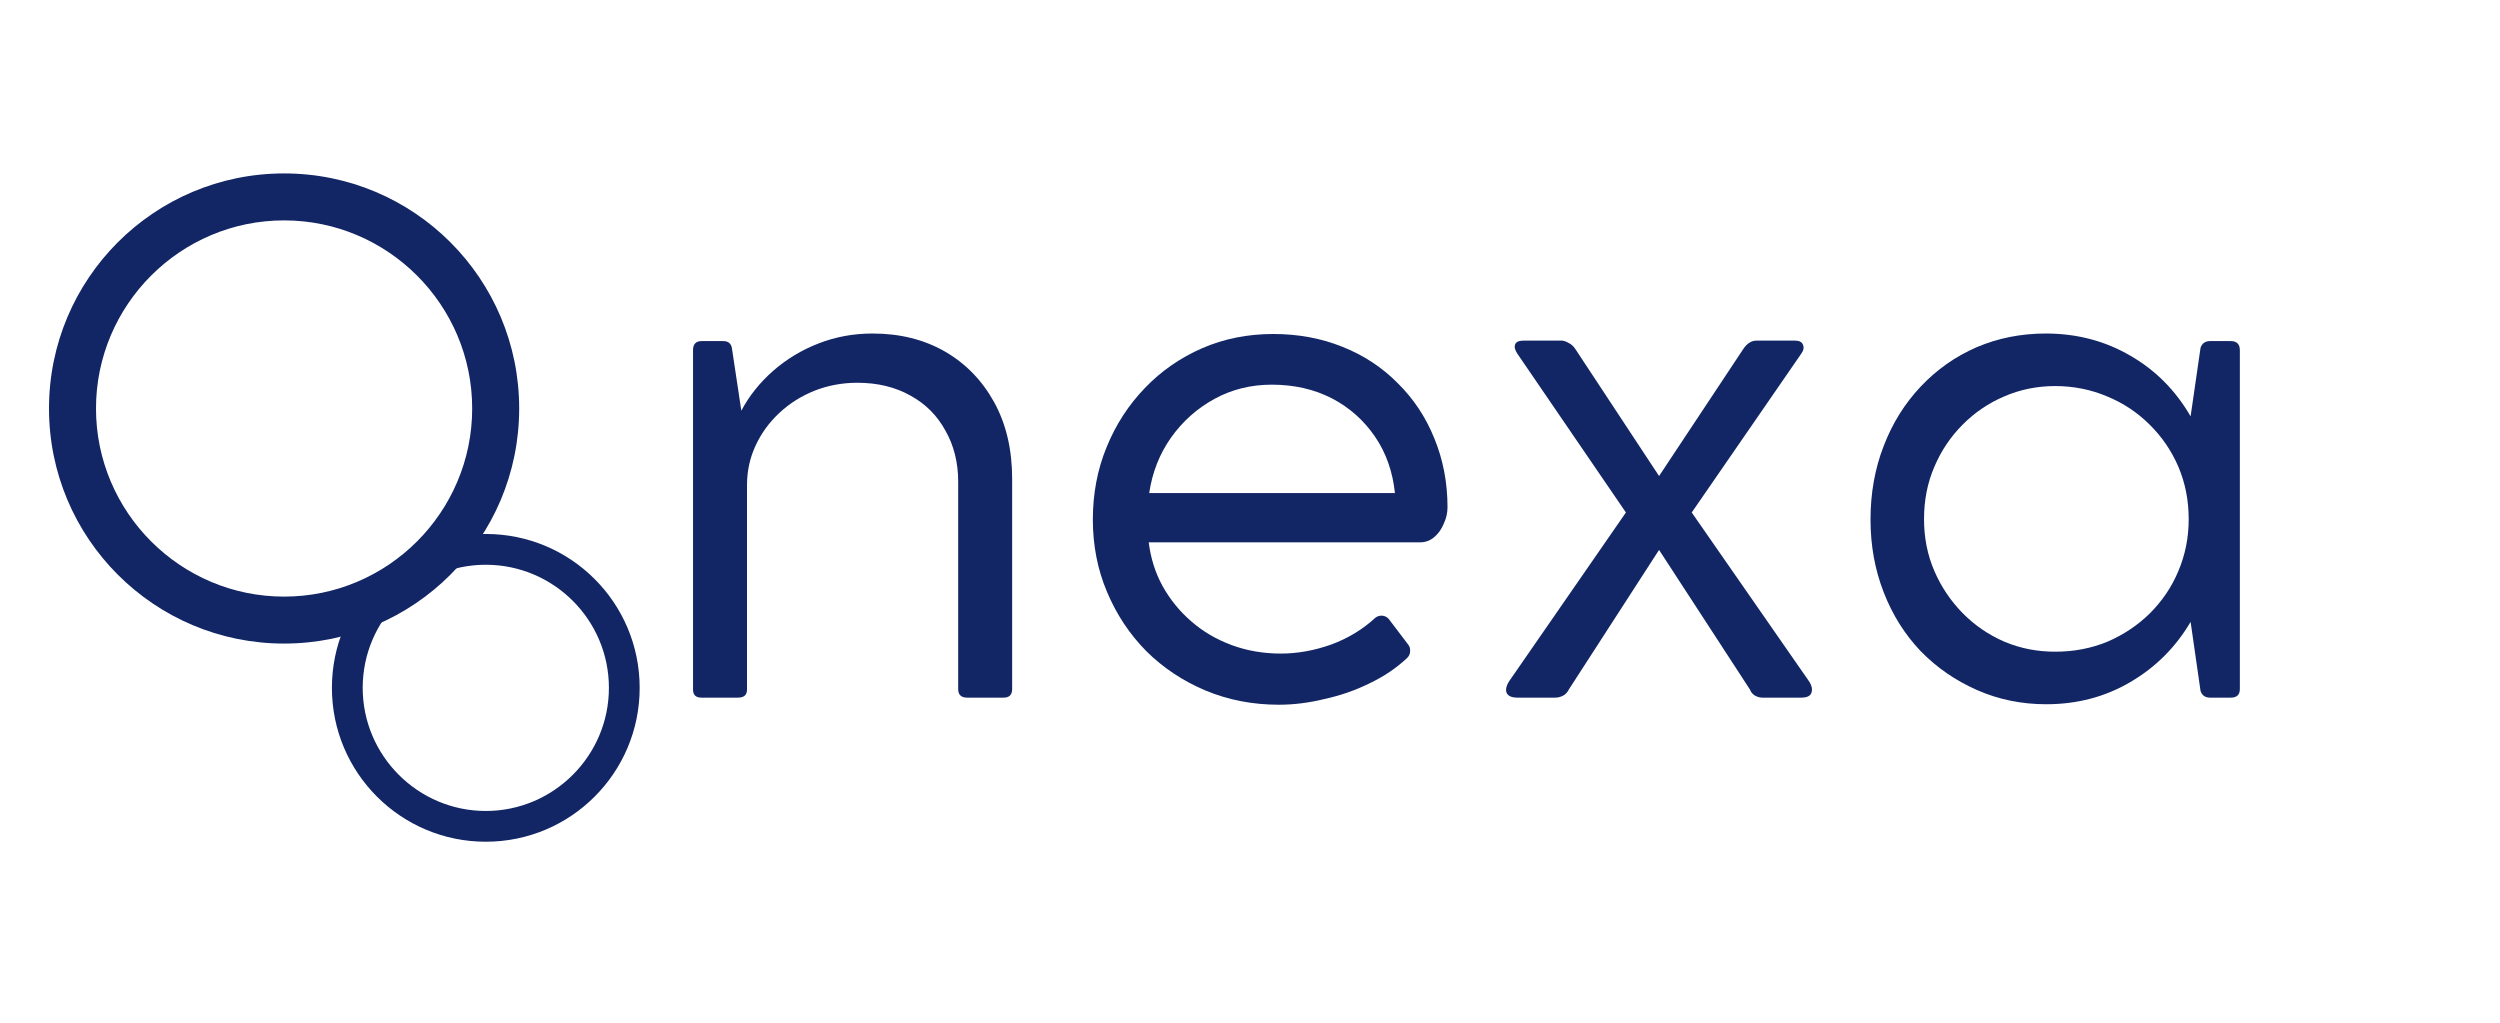 <?xml version="1.0" encoding="UTF-8"?>
<svg xmlns="http://www.w3.org/2000/svg" xmlns:xlink="http://www.w3.org/1999/xlink" width="110" zoomAndPan="magnify" viewBox="0 0 82.5 33.75" height="45" preserveAspectRatio="xMidYMid meet" version="1.0">
  <defs>
    <g></g>
    <clipPath id="dca633598e">
      <path d="M 10.953 17.621 L 21.379 17.621 L 21.379 28 L 10.953 28 Z M 10.953 17.621 " clip-rule="nonzero"></path>
    </clipPath>
    <clipPath id="174559b7ba">
      <path d="M 1.617 5.723 L 17.25 5.723 L 17.25 21.355 L 1.617 21.355 Z M 1.617 5.723 " clip-rule="nonzero"></path>
    </clipPath>
  </defs>
  <g fill="#122666" fill-opacity="1">
    <g transform="translate(21.073, 23.006)">
      <g>
        <path d="M 7.719 -12 C 8.625 -12 9.422 -11.801 10.109 -11.406 C 10.797 -11.008 11.336 -10.453 11.734 -9.734 C 12.129 -9.016 12.328 -8.172 12.328 -7.203 L 12.328 -0.266 C 12.328 -0.078 12.234 0.016 12.047 0.016 L 10.844 0.016 C 10.645 0.016 10.547 -0.078 10.547 -0.266 L 10.547 -7.109 C 10.547 -7.742 10.406 -8.305 10.125 -8.797 C 9.852 -9.297 9.469 -9.68 8.969 -9.953 C 8.469 -10.234 7.883 -10.375 7.219 -10.375 C 6.719 -10.375 6.242 -10.285 5.797 -10.109 C 5.359 -9.93 4.973 -9.688 4.641 -9.375 C 4.305 -9.062 4.047 -8.703 3.859 -8.297 C 3.672 -7.891 3.578 -7.457 3.578 -7 L 3.578 -0.25 C 3.578 -0.07 3.477 0.016 3.281 0.016 L 2.078 0.016 C 1.891 0.016 1.797 -0.07 1.797 -0.25 L 1.797 -11.453 C 1.797 -11.648 1.891 -11.75 2.078 -11.75 L 2.797 -11.75 C 2.953 -11.75 3.047 -11.676 3.078 -11.531 L 3.391 -9.453 C 3.648 -9.941 4 -10.379 4.438 -10.766 C 4.875 -11.148 5.375 -11.453 5.938 -11.672 C 6.5 -11.891 7.094 -12 7.719 -12 Z M 7.719 -12 "></path>
      </g>
    </g>
  </g>
  <g fill="#122666" fill-opacity="1">
    <g transform="translate(35.08, 23.006)">
      <g>
        <path d="M 6.938 -11.984 C 7.758 -11.984 8.52 -11.844 9.219 -11.562 C 9.926 -11.281 10.535 -10.879 11.047 -10.359 C 11.566 -9.848 11.969 -9.242 12.25 -8.547 C 12.539 -7.848 12.688 -7.086 12.688 -6.266 C 12.688 -6.078 12.645 -5.895 12.562 -5.719 C 12.488 -5.539 12.383 -5.395 12.25 -5.281 C 12.113 -5.164 11.957 -5.109 11.781 -5.109 L 2.828 -5.109 C 2.891 -4.598 3.039 -4.117 3.281 -3.672 C 3.531 -3.223 3.848 -2.832 4.234 -2.5 C 4.617 -2.164 5.062 -1.906 5.562 -1.719 C 6.07 -1.531 6.613 -1.438 7.188 -1.438 C 7.727 -1.438 8.281 -1.535 8.844 -1.734 C 9.406 -1.941 9.895 -2.238 10.312 -2.625 C 10.383 -2.676 10.461 -2.695 10.547 -2.688 C 10.629 -2.676 10.695 -2.641 10.75 -2.578 L 11.391 -1.734 C 11.441 -1.672 11.461 -1.598 11.453 -1.516 C 11.453 -1.43 11.422 -1.359 11.359 -1.297 C 11.004 -0.961 10.586 -0.68 10.109 -0.453 C 9.641 -0.223 9.145 -0.051 8.625 0.062 C 8.113 0.188 7.613 0.25 7.125 0.25 C 6.258 0.25 5.453 0.094 4.703 -0.219 C 3.961 -0.531 3.312 -0.961 2.75 -1.516 C 2.195 -2.078 1.766 -2.727 1.453 -3.469 C 1.141 -4.207 0.984 -5.004 0.984 -5.859 C 0.984 -6.711 1.133 -7.508 1.438 -8.25 C 1.738 -8.988 2.16 -9.641 2.703 -10.203 C 3.242 -10.766 3.875 -11.203 4.594 -11.516 C 5.312 -11.828 6.094 -11.984 6.938 -11.984 Z M 6.891 -10.312 C 6.203 -10.312 5.57 -10.156 5 -9.844 C 4.426 -9.531 3.945 -9.102 3.562 -8.562 C 3.188 -8.031 2.945 -7.422 2.844 -6.734 L 10.953 -6.734 C 10.879 -7.441 10.66 -8.062 10.297 -8.594 C 9.93 -9.133 9.457 -9.555 8.875 -9.859 C 8.289 -10.16 7.629 -10.312 6.891 -10.312 Z M 6.891 -10.312 "></path>
      </g>
    </g>
  </g>
  <g fill="#122666" fill-opacity="1">
    <g transform="translate(48.749, 23.006)">
      <g>
        <path d="M 10.922 -0.562 C 11.035 -0.406 11.07 -0.27 11.031 -0.156 C 11 -0.039 10.883 0.016 10.688 0.016 L 9.406 0.016 C 9.332 0.016 9.254 -0.004 9.172 -0.047 C 9.086 -0.098 9.031 -0.164 9 -0.25 L 6 -4.859 L 3.031 -0.266 C 2.977 -0.16 2.91 -0.086 2.828 -0.047 C 2.742 -0.004 2.66 0.016 2.578 0.016 L 1.328 0.016 C 1.141 0.016 1.02 -0.035 0.969 -0.141 C 0.926 -0.254 0.961 -0.395 1.078 -0.562 L 4.906 -6.094 L 1.328 -11.328 C 1.242 -11.453 1.219 -11.555 1.25 -11.641 C 1.281 -11.723 1.375 -11.766 1.531 -11.766 L 2.781 -11.766 C 2.852 -11.766 2.93 -11.738 3.016 -11.688 C 3.109 -11.645 3.188 -11.57 3.25 -11.469 L 6 -7.297 L 8.766 -11.469 C 8.891 -11.664 9.039 -11.766 9.219 -11.766 L 10.484 -11.766 C 10.629 -11.766 10.719 -11.719 10.75 -11.625 C 10.789 -11.539 10.77 -11.441 10.688 -11.328 L 7.078 -6.094 Z M 10.922 -0.562 "></path>
      </g>
    </g>
  </g>
  <g fill="#122666" fill-opacity="1">
    <g transform="translate(60.743, 23.006)">
      <g>
        <path d="M 12.875 -11.75 C 13.07 -11.75 13.172 -11.648 13.172 -11.453 L 13.172 -0.266 C 13.172 -0.078 13.07 0.016 12.875 0.016 L 12.188 0.016 C 12.031 0.016 11.926 -0.055 11.875 -0.203 L 11.547 -2.484 C 11.055 -1.648 10.395 -0.988 9.562 -0.5 C 8.727 -0.008 7.801 0.234 6.781 0.234 C 5.969 0.234 5.207 0.078 4.5 -0.234 C 3.789 -0.547 3.172 -0.973 2.641 -1.516 C 2.117 -2.066 1.711 -2.711 1.422 -3.453 C 1.129 -4.203 0.984 -5.004 0.984 -5.859 C 0.984 -6.734 1.129 -7.547 1.422 -8.297 C 1.711 -9.047 2.117 -9.695 2.641 -10.25 C 3.172 -10.812 3.785 -11.242 4.484 -11.547 C 5.191 -11.848 5.953 -12 6.766 -12 C 7.797 -12 8.727 -11.754 9.562 -11.266 C 10.395 -10.785 11.055 -10.117 11.547 -9.266 L 11.875 -11.531 C 11.926 -11.676 12.031 -11.75 12.188 -11.75 Z M 7.078 -1.5 C 7.691 -1.5 8.266 -1.609 8.797 -1.828 C 9.328 -2.055 9.797 -2.367 10.203 -2.766 C 10.609 -3.172 10.922 -3.633 11.141 -4.156 C 11.367 -4.688 11.484 -5.258 11.484 -5.875 C 11.484 -6.5 11.367 -7.078 11.141 -7.609 C 10.91 -8.141 10.594 -8.602 10.188 -9 C 9.789 -9.395 9.328 -9.703 8.797 -9.922 C 8.266 -10.148 7.691 -10.266 7.078 -10.266 C 6.473 -10.266 5.91 -10.148 5.391 -9.922 C 4.879 -9.703 4.426 -9.395 4.031 -9 C 3.633 -8.602 3.32 -8.141 3.094 -7.609 C 2.863 -7.078 2.75 -6.5 2.75 -5.875 C 2.75 -5.258 2.863 -4.688 3.094 -4.156 C 3.32 -3.633 3.633 -3.172 4.031 -2.766 C 4.426 -2.367 4.883 -2.055 5.406 -1.828 C 5.926 -1.609 6.484 -1.5 7.078 -1.5 Z M 7.078 -1.5 "></path>
      </g>
    </g>
  </g>
  <g clip-path="url(#dca633598e)">
    <path fill="#122666" d="M 16.031 17.621 C 13.227 17.621 10.953 19.891 10.953 22.699 C 10.953 25.504 13.227 27.777 16.031 27.777 C 18.836 27.777 21.109 25.504 21.109 22.699 C 21.109 19.891 18.836 17.621 16.031 17.621 Z M 16.031 26.762 C 13.793 26.762 11.969 24.938 11.969 22.699 C 11.969 20.457 13.793 18.637 16.031 18.637 C 18.27 18.637 20.094 20.457 20.094 22.699 C 20.094 24.938 18.27 26.762 16.031 26.762 Z M 16.031 26.762 " fill-opacity="1" fill-rule="nonzero"></path>
  </g>
  <g clip-path="url(#174559b7ba)">
    <path fill="#122666" d="M 9.375 5.723 C 5.09 5.723 1.617 9.195 1.617 13.48 C 1.617 17.766 5.09 21.238 9.375 21.238 C 13.664 21.238 17.133 17.766 17.133 13.48 C 17.133 9.195 13.664 5.723 9.375 5.723 Z M 9.375 19.688 C 5.953 19.688 3.168 16.902 3.168 13.48 C 3.168 10.059 5.953 7.273 9.375 7.273 C 12.797 7.273 15.582 10.059 15.582 13.48 C 15.582 16.902 12.797 19.688 9.375 19.688 Z M 9.375 19.688 " fill-opacity="1" fill-rule="nonzero"></path>
  </g>
</svg>
